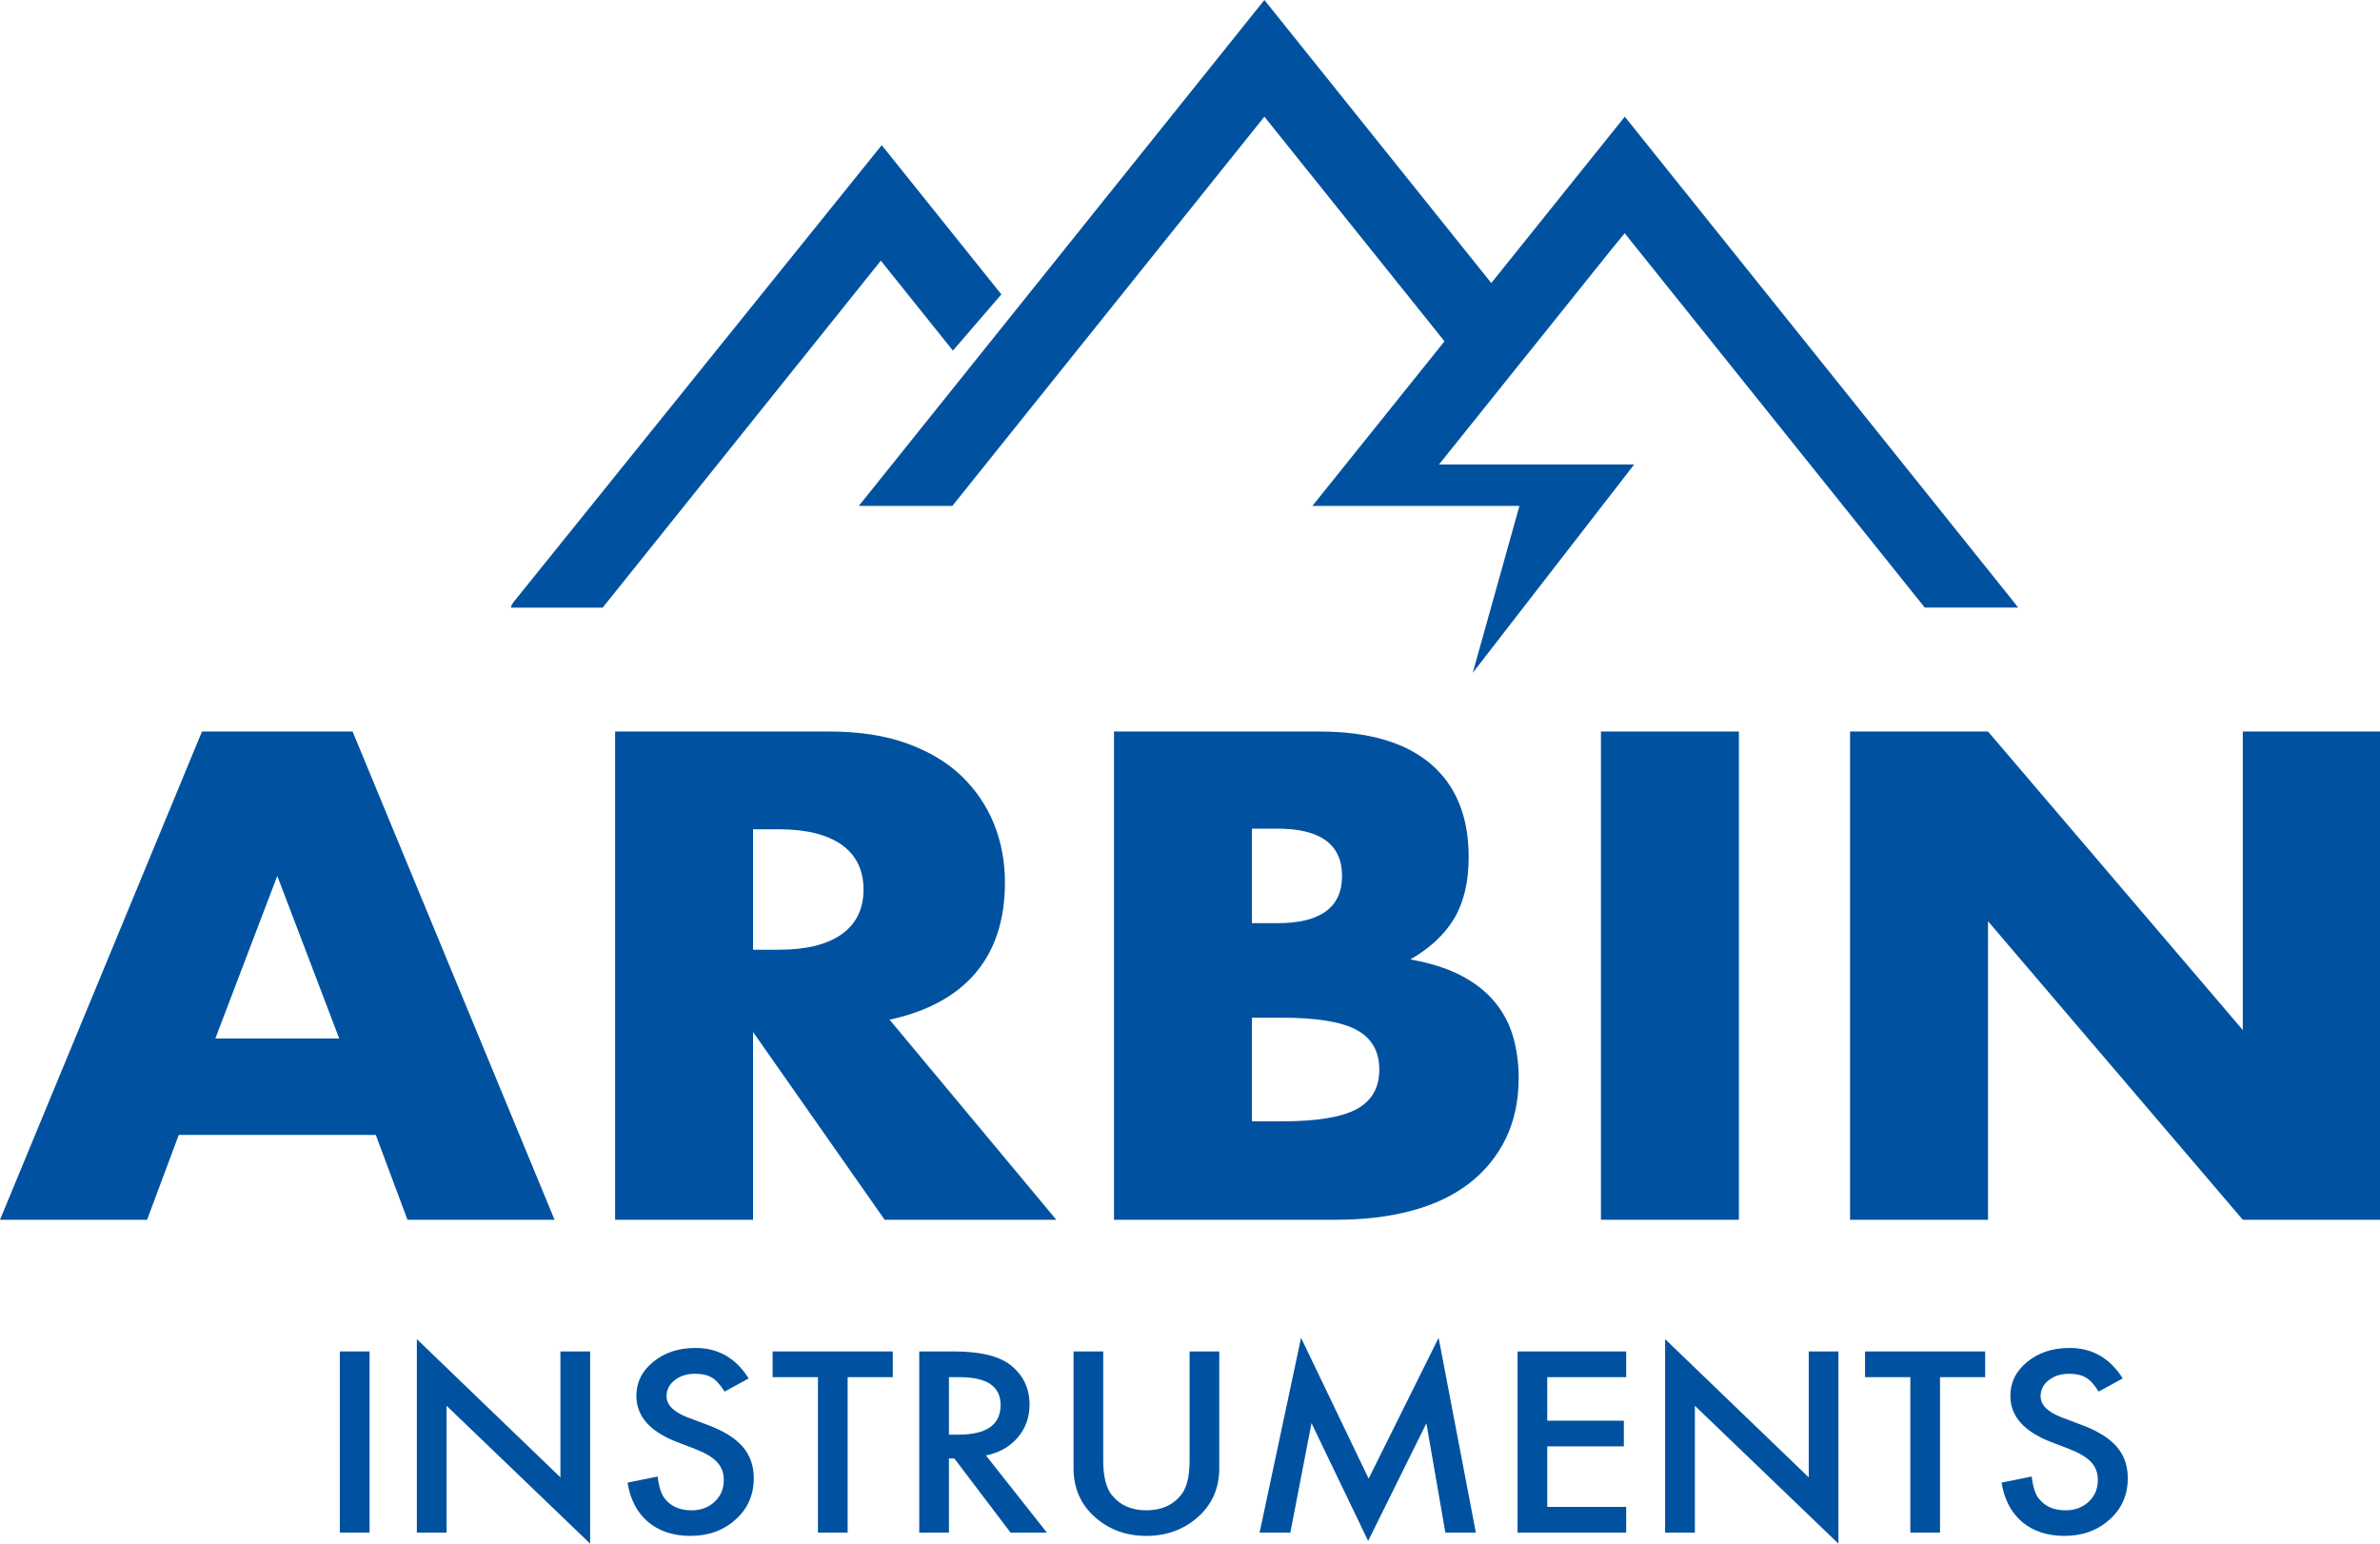 <svg width="74" height="48" viewBox="0 0 74 48" fill="none" xmlns="http://www.w3.org/2000/svg">
<path d="M29.628 10.902L31.135 9.154L27.415 4.514L16.025 18.651C16.025 18.651 15.938 18.755 15.912 18.811C15.901 18.839 15.891 18.866 15.879 18.894H18.739L27.387 8.106L29.628 10.902Z" fill="#0052A0"/>
<path d="M29.611 15.731L39.313 3.628L44.913 10.613L40.806 15.731H47.243L45.791 20.922L50.811 14.442H44.743L50.108 7.75L50.515 7.252L59.846 18.893H62.748C62.63 18.74 62.63 18.738 62.63 18.738L50.519 3.628L46.368 8.801L39.313 -7.82013e-05L26.703 15.731H29.611Z" fill="#0052A0"/>
<path d="M6.696 32.291L8.621 27.237L10.547 32.291H6.696ZM10.963 22.747H6.28L0 37.929H4.573L5.558 35.291H11.684L12.67 37.929H17.243L10.963 22.747Z" fill="#0052A0"/>
<path d="M26.171 29.049C25.718 29.371 25.069 29.532 24.223 29.532H23.414V25.787H24.223C25.069 25.787 25.718 25.948 26.171 26.27C26.622 26.592 26.849 27.055 26.849 27.66C26.849 28.263 26.622 28.727 26.171 29.049ZM30.339 30.247C30.944 29.529 31.246 28.593 31.246 27.438C31.246 26.794 31.133 26.19 30.908 25.626C30.681 25.062 30.346 24.566 29.901 24.136C29.456 23.706 28.89 23.368 28.206 23.119C27.52 22.871 26.718 22.747 25.799 22.747H19.125V37.929H23.414V32.09L27.506 37.929H32.844L27.659 31.707C28.84 31.452 29.733 30.965 30.339 30.247Z" fill="#0052A0"/>
<path d="M10.566 47.657H11.491V42.024H10.566V47.657Z" fill="#0052A0"/>
<path d="M17.425 45.939L12.961 41.641V47.657H13.885V43.713L18.349 48V42.024H17.425V45.939Z" fill="#0052A0"/>
<path d="M22.002 44.308L21.39 44.078C20.947 43.91 20.725 43.689 20.725 43.414C20.725 43.215 20.809 43.049 20.979 42.917C21.147 42.784 21.36 42.718 21.617 42.718C21.825 42.718 21.996 42.756 22.128 42.834C22.255 42.902 22.389 43.048 22.529 43.272L23.278 42.863C22.882 42.231 22.33 41.915 21.625 41.915C21.102 41.915 20.664 42.058 20.313 42.345C19.961 42.63 19.786 42.983 19.786 43.407C19.786 44.034 20.204 44.511 21.042 44.837L21.632 45.063C21.787 45.124 21.919 45.188 22.03 45.255C22.141 45.322 22.23 45.393 22.3 45.469C22.37 45.547 22.422 45.63 22.456 45.722C22.488 45.813 22.505 45.913 22.505 46.023C22.505 46.295 22.41 46.52 22.22 46.697C22.03 46.875 21.79 46.964 21.502 46.964C21.137 46.964 20.86 46.842 20.669 46.599C20.564 46.472 20.489 46.244 20.447 45.913L19.512 46.103C19.596 46.628 19.809 47.036 20.15 47.325C20.496 47.615 20.935 47.759 21.466 47.759C22.026 47.759 22.496 47.589 22.874 47.248C23.249 46.911 23.437 46.482 23.437 45.964C23.437 45.577 23.321 45.251 23.092 44.985C22.862 44.719 22.498 44.493 22.002 44.308Z" fill="#0052A0"/>
<path d="M24.023 42.823H25.432V47.657H26.355V42.823H27.759V42.024H24.023V42.823Z" fill="#0052A0"/>
<path d="M42.186 34.486C41.719 34.74 40.946 34.868 39.867 34.868H38.926V31.646H39.867C40.946 31.646 41.719 31.774 42.186 32.029C42.652 32.284 42.886 32.694 42.886 33.257C42.886 33.821 42.652 34.231 42.186 34.486ZM38.926 25.767H39.714C41.055 25.767 41.727 26.257 41.727 27.237C41.727 28.217 41.055 28.707 39.714 28.707H38.926V25.767ZM47.044 32.23C46.927 31.828 46.734 31.465 46.464 31.143C46.193 30.821 45.844 30.549 45.413 30.327C44.983 30.106 44.462 29.942 43.849 29.834C44.462 29.485 44.917 29.059 45.217 28.556C45.515 28.052 45.665 27.418 45.665 26.653C45.665 25.392 45.271 24.425 44.483 23.753C43.695 23.083 42.544 22.747 41.027 22.747H34.637V37.929H41.529C42.405 37.929 43.193 37.835 43.893 37.647C44.593 37.459 45.187 37.177 45.676 36.801C46.165 36.426 46.544 35.962 46.814 35.412C47.083 34.862 47.219 34.231 47.219 33.519C47.219 33.063 47.16 32.633 47.044 32.23Z" fill="#0052A0"/>
<path d="M49.777 37.929H54.066V22.747H49.777V37.929Z" fill="#0052A0"/>
<path d="M69.734 22.747V32.029L61.812 22.747H57.523V37.929H61.812V28.646L69.734 37.929H74V22.747H69.734Z" fill="#0052A0"/>
<path d="M29.505 44.611V42.823H29.835C30.685 42.823 31.111 43.111 31.111 43.688C31.111 44.303 30.674 44.611 29.798 44.611H29.505ZM31.638 44.706C31.887 44.419 32.011 44.076 32.011 43.677C32.011 43.166 31.812 42.755 31.416 42.444C31.057 42.164 30.473 42.024 29.664 42.024H28.582V47.657H29.505V45.351H29.672L31.421 47.657H32.55L30.655 45.257C31.062 45.176 31.39 44.993 31.638 44.706Z" fill="#0052A0"/>
<path d="M36.987 45.417C36.987 45.908 36.9 46.262 36.728 46.478C36.472 46.802 36.11 46.964 35.643 46.964C35.177 46.964 34.816 46.802 34.56 46.478C34.388 46.255 34.302 45.901 34.302 45.417V42.024H33.379V45.65C33.379 46.244 33.58 46.733 33.981 47.117C34.431 47.545 34.985 47.759 35.643 47.759C36.301 47.759 36.856 47.545 37.307 47.117C37.709 46.733 37.91 46.244 37.91 45.65V42.024H36.987V45.417Z" fill="#0052A0"/>
<path d="M42.554 45.978L40.453 41.6L39.164 47.657H40.12L40.778 44.253L42.539 47.916L44.35 44.257L44.94 47.657H45.888L44.73 41.6L42.554 45.978Z" fill="#0052A0"/>
<path d="M47.184 47.657H50.562V46.858H48.108V44.975H50.49V44.177H48.108V42.823H50.562V42.024H47.184V47.657Z" fill="#0052A0"/>
<path d="M56.238 45.939L51.773 41.641V47.657H52.698V43.713L57.161 48V42.024H56.238V45.939Z" fill="#0052A0"/>
<path d="M57.988 42.823H59.397V47.657H60.32V42.823H61.723V42.024H57.988V42.823Z" fill="#0052A0"/>
<path d="M64.723 44.308L64.113 44.078C63.669 43.91 63.447 43.689 63.447 43.414C63.447 43.215 63.532 43.049 63.7 42.917C63.87 42.784 64.083 42.718 64.339 42.718C64.548 42.718 64.718 42.756 64.85 42.834C64.978 42.902 65.111 43.048 65.251 43.272L66.001 42.863C65.603 42.231 65.053 41.915 64.347 41.915C63.823 41.915 63.386 42.058 63.035 42.345C62.683 42.63 62.507 42.983 62.507 43.407C62.507 44.034 62.927 44.511 63.765 44.837L64.355 45.063C64.508 45.124 64.64 45.188 64.751 45.255C64.862 45.322 64.953 45.393 65.023 45.469C65.093 45.547 65.144 45.63 65.177 45.722C65.211 45.813 65.227 45.913 65.227 46.023C65.227 46.295 65.132 46.52 64.942 46.697C64.751 46.875 64.513 46.964 64.224 46.964C63.859 46.964 63.582 46.842 63.392 46.599C63.285 46.472 63.212 46.244 63.17 45.913L62.234 46.103C62.319 46.628 62.532 47.036 62.872 47.325C63.219 47.615 63.657 47.759 64.189 47.759C64.749 47.759 65.217 47.589 65.596 47.248C65.971 46.911 66.158 46.482 66.158 45.964C66.158 45.577 66.044 45.251 65.814 44.985C65.584 44.719 65.221 44.493 64.723 44.308Z" fill="#0052A0"/>
</svg>
